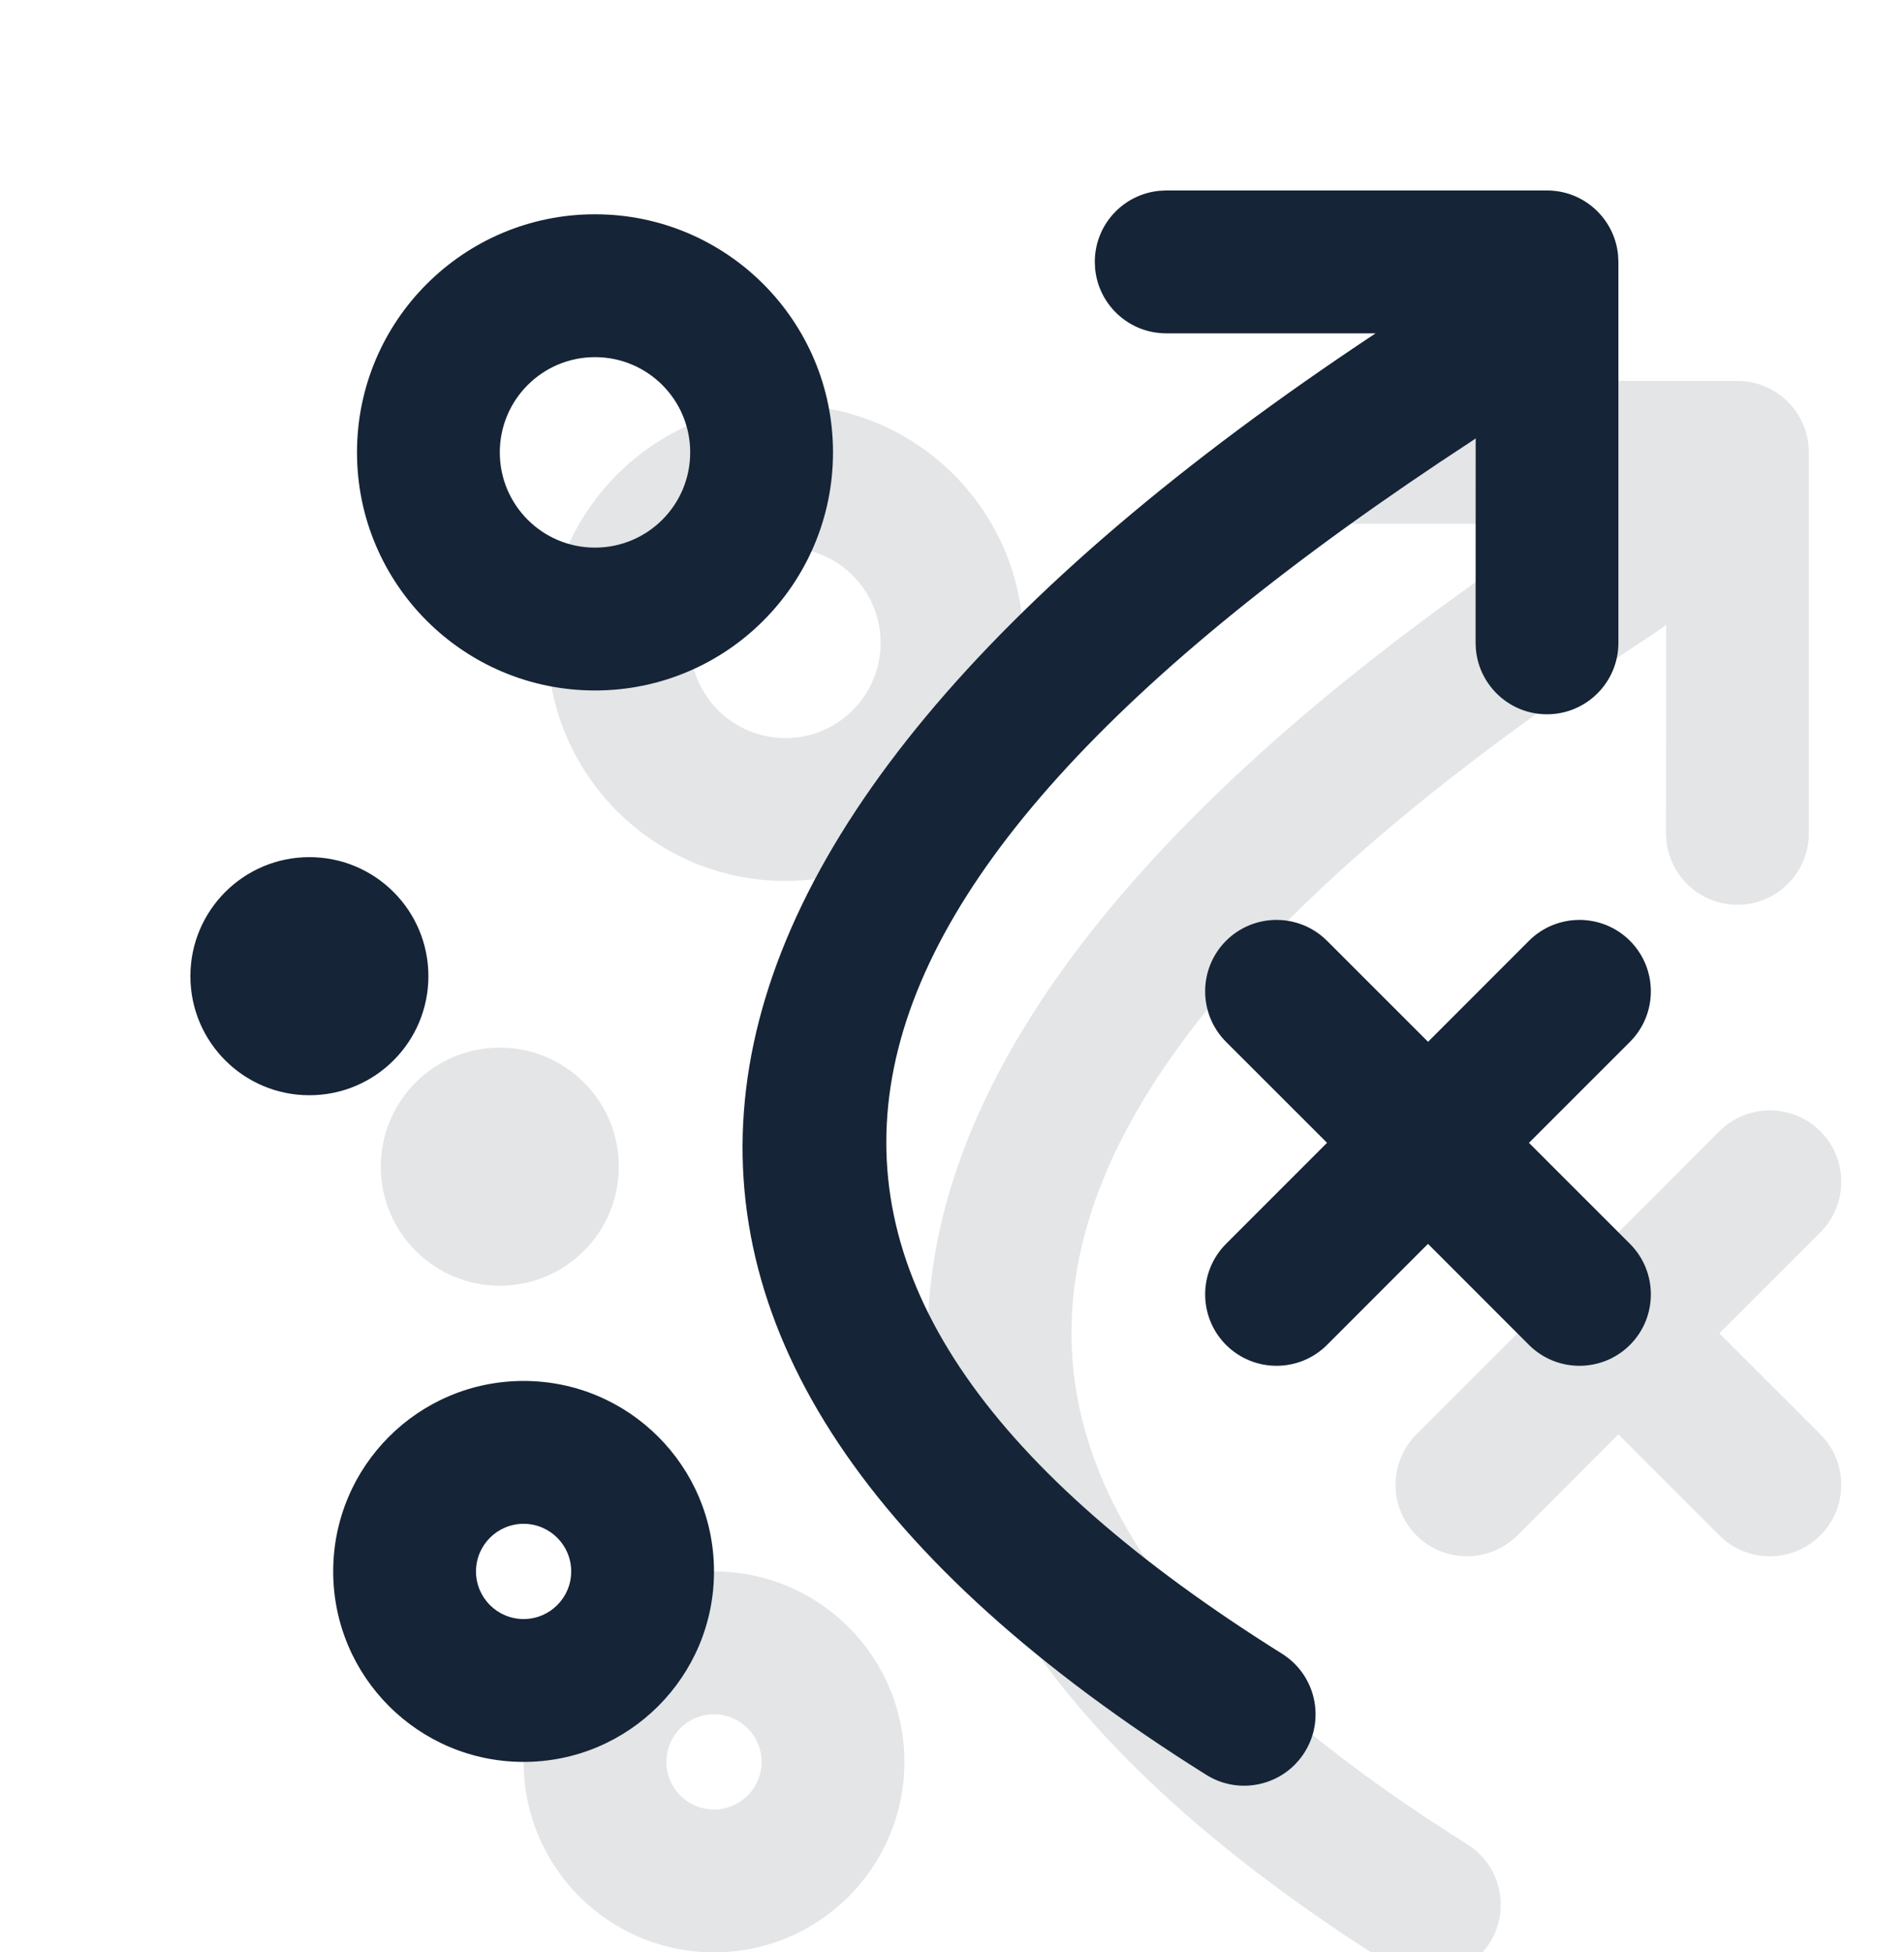 <?xml version="1.0" encoding="UTF-8"?>
<svg width="40px" height="41px" viewBox="0 0 40 41" version="1.1" xmlns="http://www.w3.org/2000/svg" xmlns:xlink="http://www.w3.org/1999/xlink">
    <title>Group 3</title>
    <g id="✅-Navigation-/-Menü" stroke="none" stroke-width="1" fill="none" fill-rule="evenodd">
        <g id="Navigation_01" transform="translate(-18, -172)" fill="#152436">
            <g id="cell" transform="translate(18, 162)">
                <g id="Group-2" transform="translate(0, 11)">
                    <g id="Group-6">
                        <path d="M32.5,3 C33.28,3 33.92,3.595 33.993,4.356 L34,4.5 L34,12.5 C34,13.328 33.328,14 32.5,14 C31.72,14 31.08,13.405 31.007,12.644 L31,12.5 L31.002,8.206 C30.978,8.223 30.954,8.24 30.93,8.256 C15.871,18.085 14.736,26.086 26.934,33.729 C27.636,34.169 27.849,35.094 27.409,35.796 C26.969,36.498 26.043,36.711 25.341,36.271 C11.17,27.392 12.549,16.823 28.9,6 L24.5,6 C23.72,6 23.08,5.405 23.007,4.644 L23,4.5 C23,3.72 23.595,3.08 24.356,3.007 L24.5,3 L32.5,3 Z M11,28 C13.209,28 15,29.791 15,32 C15,34.209 13.209,36 11,36 C8.791,36 7,34.209 7,32 C7,29.791 8.791,28 11,28 Z M11,31 C10.448,31 10,31.448 10,32 C10,32.552 10.448,33 11,33 C11.552,33 12,32.552 12,32 C12,31.448 11.552,31 11,31 Z M34.243,18.757 C34.828,19.343 34.828,20.293 34.243,20.879 L32.121,23 L34.243,25.121 C34.828,25.707 34.828,26.657 34.243,27.243 C33.657,27.828 32.707,27.828 32.121,27.243 L30,25.121 L27.879,27.243 C27.293,27.828 26.343,27.828 25.757,27.243 C25.172,26.657 25.172,25.707 25.757,25.121 L27.879,22.999 L25.757,20.879 C25.172,20.293 25.172,19.343 25.757,18.757 C26.343,18.172 27.293,18.172 27.879,18.757 L30.001,20.878 L32.121,18.757 C32.707,18.172 33.657,18.172 34.243,18.757 Z M6.5,17 C7.881,17 9,18.119 9,19.5 C9,20.881 7.881,22 6.5,22 C5.119,22 4,20.881 4,19.5 C4,18.119 5.119,17 6.5,17 Z M12.5,3.5 C15.261,3.5 17.5,5.739 17.5,8.5 C17.5,11.261 15.261,13.5 12.5,13.5 C9.739,13.5 7.5,11.261 7.5,8.5 C7.5,5.739 9.739,3.5 12.5,3.5 Z M12.5,6.5 C11.395,6.5 10.5,7.395 10.5,8.5 C10.5,9.605 11.395,10.5 12.5,10.5 C13.605,10.5 14.5,9.605 14.5,8.5 C14.5,7.395 13.605,6.5 12.5,6.5 Z" id="Combined-Shape" fill-rule="nonzero"></path>
                        <path d="M36.5,7 C37.28,7 37.92,7.595 37.993,8.356 L38,8.5 L38,16.5 C38,17.328 37.328,18 36.5,18 C35.72,18 35.08,17.405 35.007,16.644 L35,16.5 L35.002,12.117 C34.946,12.167 34.885,12.214 34.82,12.256 C19.761,22.085 18.626,30.086 30.824,37.729 C31.526,38.169 31.739,39.094 31.299,39.796 C30.859,40.498 29.933,40.711 29.231,40.271 C15.06,31.392 16.439,20.823 32.79,10 L28.5,10 C27.72,10 27.08,9.405 27.007,8.644 L27,8.5 C27,7.72 27.595,7.08 28.356,7.007 L28.5,7 L36.5,7 Z M15,32 C17.209,32 19,33.791 19,36 C19,38.209 17.209,40 15,40 C12.791,40 11,38.209 11,36 C11,33.791 12.791,32 15,32 Z M15,35 C14.448,35 14,35.448 14,36 C14,36.552 14.448,37 15,37 C15.552,37 16,36.552 16,36 C16,35.448 15.552,35 15,35 Z M38.243,22.757 C38.828,23.343 38.828,24.293 38.243,24.879 L36.121,27 L38.243,29.121 C38.828,29.707 38.828,30.657 38.243,31.243 C37.657,31.828 36.707,31.828 36.121,31.243 L34,29.121 L31.879,31.243 C31.293,31.828 30.343,31.828 29.757,31.243 C29.172,30.657 29.172,29.707 29.757,29.121 L31.879,26.999 L29.757,24.879 C29.172,24.293 29.172,23.343 29.757,22.757 C30.343,22.172 31.293,22.172 31.879,22.757 L34.001,24.878 L36.121,22.757 C36.707,22.172 37.657,22.172 38.243,22.757 Z M10.5,21 C11.881,21 13,22.119 13,23.5 C13,24.881 11.881,26 10.5,26 C9.119,26 8,24.881 8,23.5 C8,22.119 9.119,21 10.5,21 Z M16.5,7.5 C19.261,7.5 21.5,9.739 21.5,12.5 C21.5,15.261 19.261,17.5 16.5,17.5 C13.739,17.5 11.5,15.261 11.5,12.5 C11.5,9.739 13.739,7.5 16.5,7.5 Z M16.5,10.5 C15.395,10.5 14.5,11.395 14.5,12.5 C14.5,13.605 15.395,14.5 16.5,14.5 C17.605,14.5 18.5,13.605 18.5,12.5 C18.5,11.395 17.605,10.5 16.5,10.5 Z" id="Combined-Shape" opacity="0.12"></path>
                    </g>
                </g>
            </g>
        </g>
    </g>
</svg>